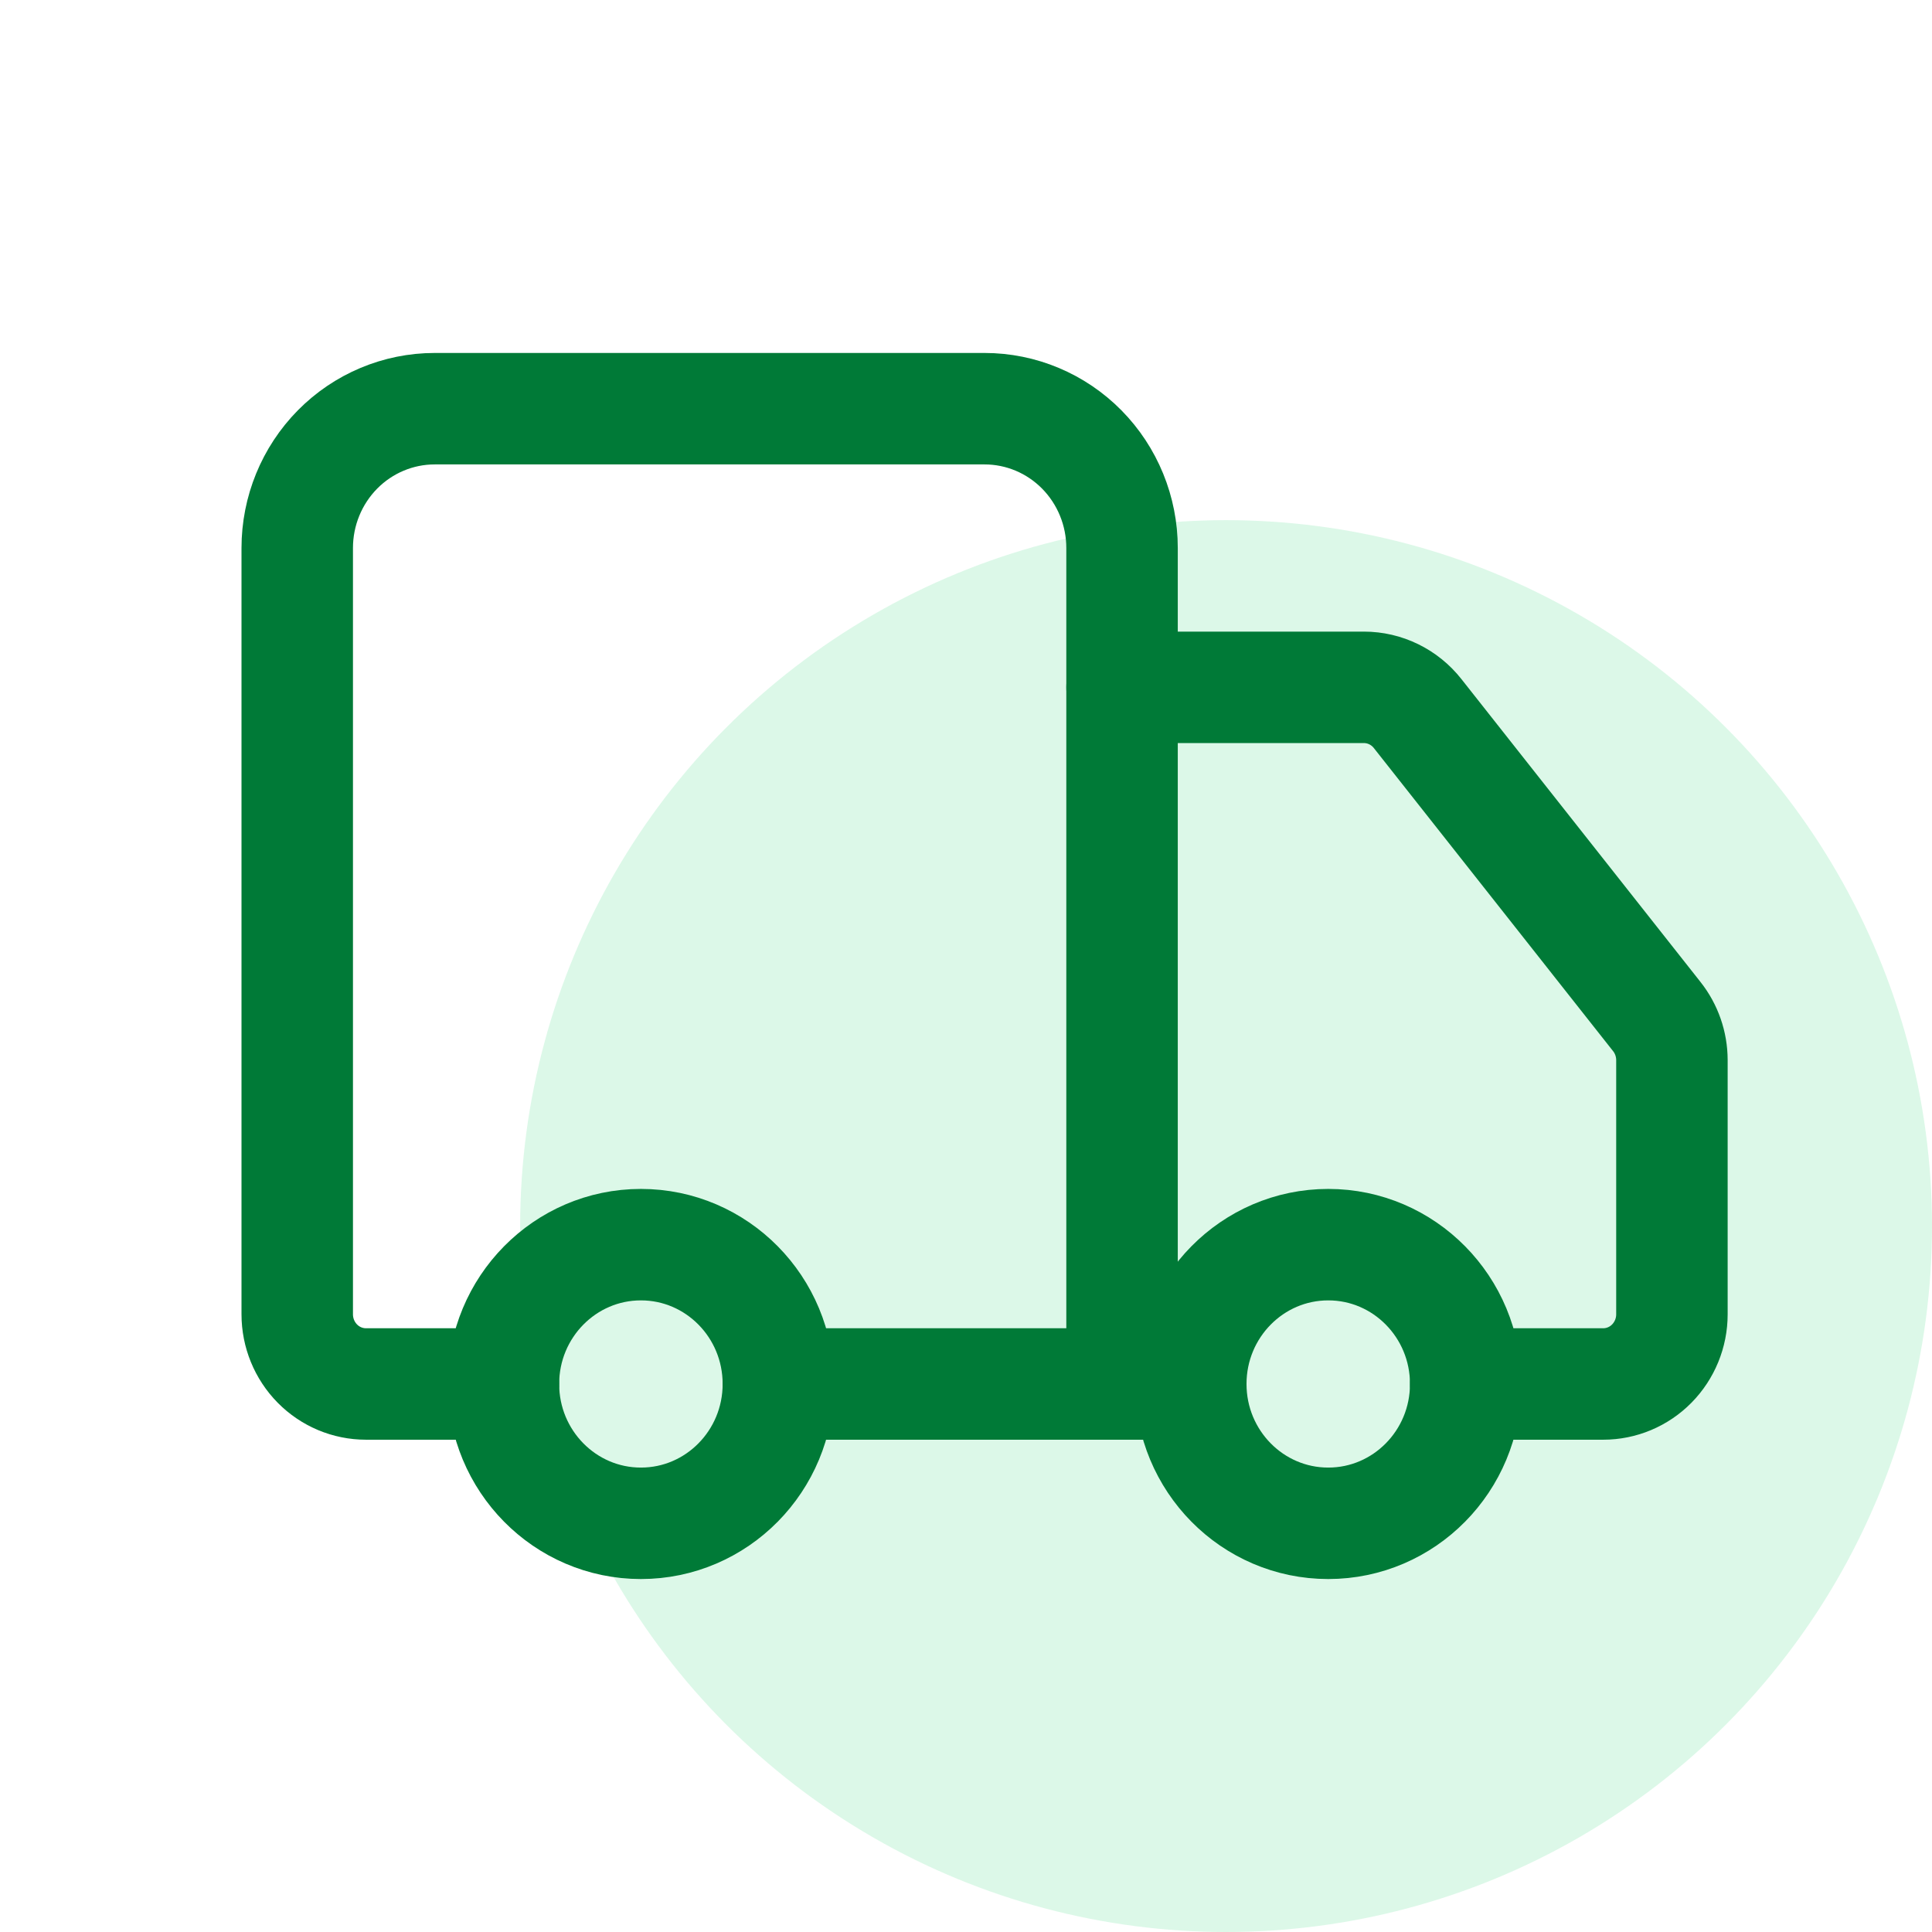 <svg width="52" height="52" viewBox="0 0 52 52" fill="none" xmlns="http://www.w3.org/2000/svg">
<circle opacity="0.3" cx="33" cy="33" r="19" fill="#8AE6B3"/>
<path d="M30.2 37.25V14.75C30.2 13.755 29.81 12.802 29.116 12.098C28.422 11.395 27.481 11 26.5 11H11.7C10.719 11 9.778 11.395 9.084 12.098C8.39 12.802 8 13.755 8 14.75V35.375C8 35.872 8.195 36.349 8.542 36.701C8.889 37.053 9.359 37.25 9.85 37.25H13.55" stroke="#007A37" stroke-width="3" stroke-linecap="round" stroke-linejoin="round"/>
<path d="M32.05 37.25H20.95" stroke="#007A37" stroke-width="3" stroke-linecap="round" stroke-linejoin="round"/>
<path d="M39.45 37.25H43.15C43.641 37.25 44.111 37.053 44.458 36.701C44.805 36.349 45 35.872 45 35.375V28.531C44.999 28.106 44.856 27.693 44.593 27.361L38.155 19.205C37.982 18.985 37.762 18.808 37.513 18.686C37.263 18.564 36.989 18.5 36.712 18.5H30.2" stroke="#007A37" stroke-width="3" stroke-linecap="round" stroke-linejoin="round"/>
<path d="M35.75 41C37.794 41 39.45 39.321 39.45 37.25C39.45 35.179 37.794 33.5 35.75 33.5C33.707 33.5 32.05 35.179 32.05 37.25C32.05 39.321 33.707 41 35.75 41Z" stroke="#007A37" stroke-width="3" stroke-linecap="round" stroke-linejoin="round"/>
<path d="M17.25 41C19.294 41 20.95 39.321 20.95 37.25C20.95 35.179 19.294 33.5 17.25 33.5C15.207 33.5 13.55 35.179 13.55 37.25C13.55 39.321 15.207 41 17.25 41Z" stroke="#007A37" stroke-width="3" stroke-linecap="round" stroke-linejoin="round"/>
</svg>
